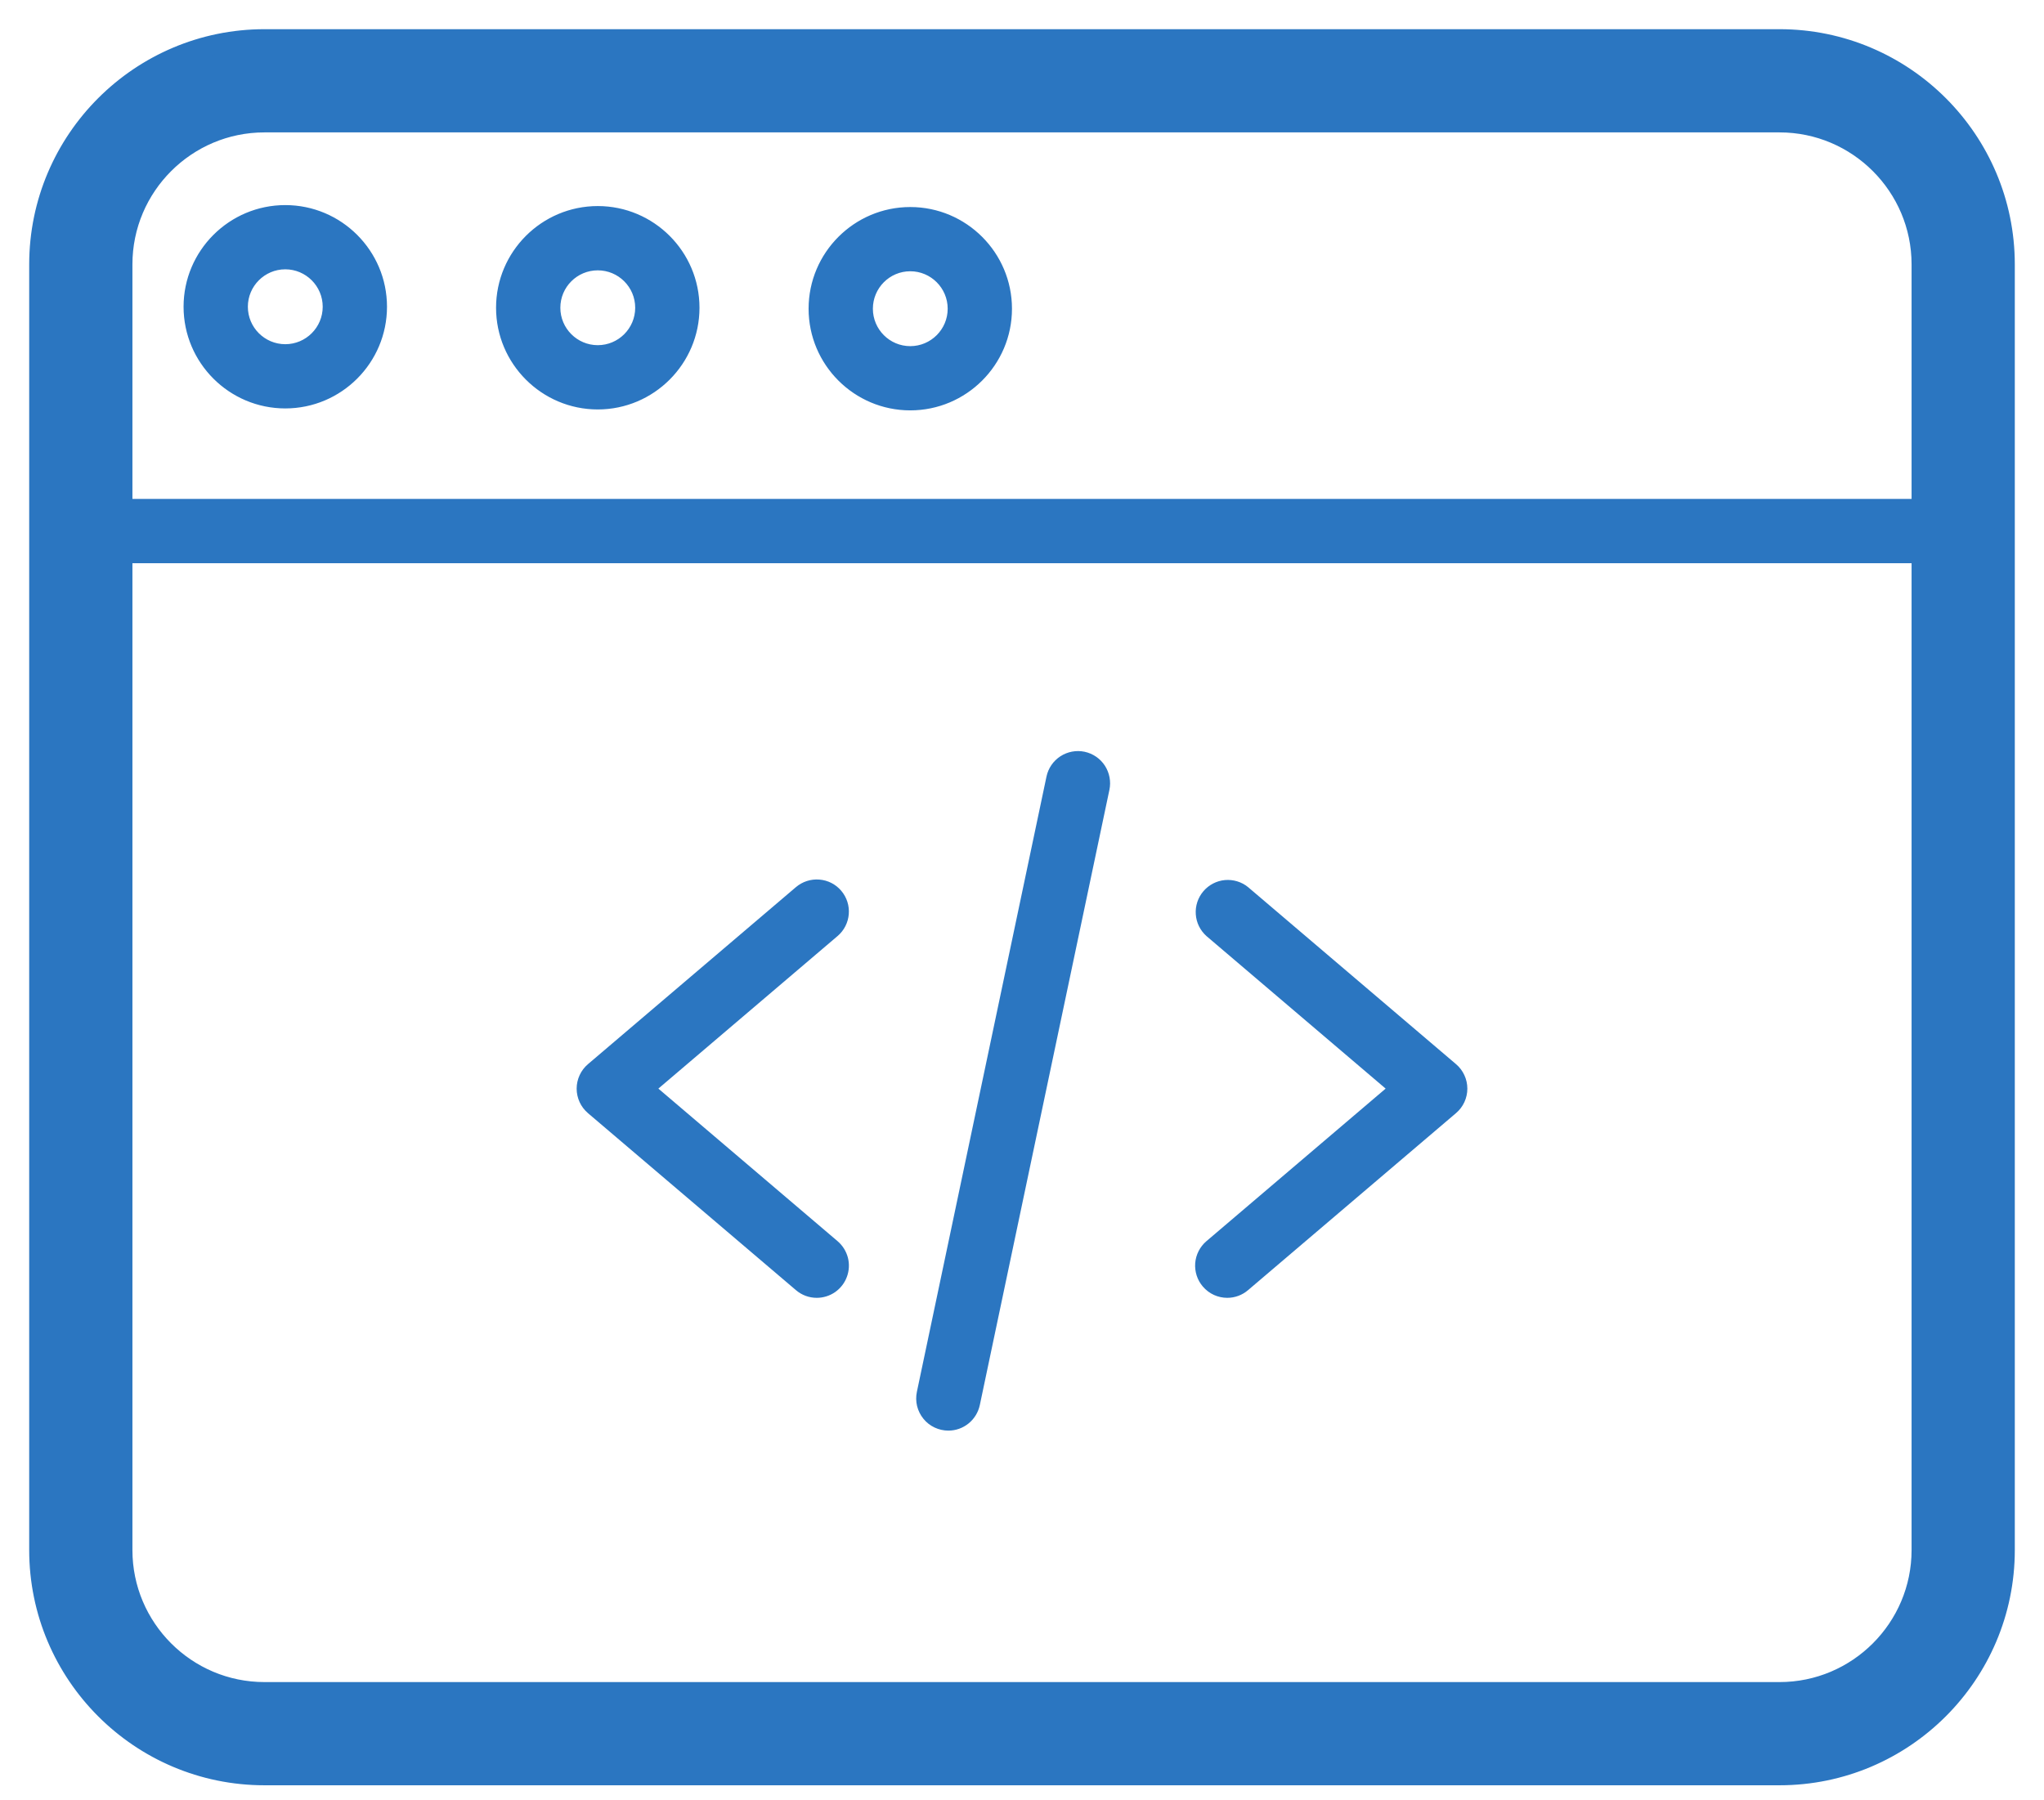 <svg width="42" height="37" viewBox="0 0 42 37" fill="none" xmlns="http://www.w3.org/2000/svg">
<path d="M16.782 26.673C16.625 26.673 16.474 26.617 16.355 26.515L12.081 22.877C12.008 22.814 11.95 22.738 11.91 22.651C11.87 22.564 11.849 22.469 11.849 22.374C11.849 22.278 11.87 22.184 11.91 22.097C11.95 22.01 12.008 21.933 12.081 21.871L16.355 18.232C16.488 18.119 16.661 18.063 16.835 18.077C17.01 18.09 17.172 18.173 17.285 18.306C17.522 18.584 17.488 19.001 17.211 19.237L13.528 22.373L17.211 25.509C17.314 25.597 17.387 25.714 17.422 25.845C17.456 25.976 17.449 26.114 17.402 26.241C17.356 26.368 17.271 26.477 17.16 26.555C17.049 26.632 16.917 26.673 16.782 26.673ZM25.218 26.673C25.031 26.673 24.846 26.594 24.715 26.44C24.601 26.307 24.546 26.134 24.559 25.96C24.573 25.785 24.656 25.623 24.789 25.509L28.472 22.373L24.789 19.237C24.661 19.122 24.582 18.962 24.571 18.79C24.559 18.618 24.615 18.448 24.727 18.317C24.838 18.186 24.997 18.103 25.169 18.087C25.34 18.072 25.512 18.123 25.645 18.232L29.919 21.871C29.992 21.933 30.05 22.01 30.09 22.097C30.13 22.183 30.151 22.278 30.151 22.374C30.151 22.469 30.13 22.564 30.09 22.651C30.05 22.737 29.992 22.814 29.919 22.876L25.645 26.515C25.526 26.617 25.375 26.673 25.218 26.673H25.218ZM19.487 29.402C19.389 29.402 19.292 29.38 19.203 29.338C19.114 29.296 19.036 29.235 18.974 29.158C18.912 29.082 18.868 28.992 18.844 28.897C18.821 28.801 18.82 28.702 18.84 28.605L21.503 15.961C21.539 15.789 21.642 15.639 21.789 15.543C21.936 15.448 22.114 15.414 22.286 15.45C22.457 15.487 22.607 15.589 22.703 15.736C22.798 15.883 22.832 16.062 22.796 16.233L20.133 28.878C20.101 29.026 20.02 29.159 19.903 29.254C19.785 29.35 19.639 29.402 19.487 29.402Z" fill="#2B76C1"/>
<path d="M5.434 36.491H36.566C39.121 36.491 41.2 34.413 41.2 31.857V5.434C41.2 2.879 39.121 0.8 36.566 0.8H5.434C2.879 0.8 0.8 2.879 0.8 5.434V31.857C0.8 34.413 2.879 36.491 5.434 36.491ZM2.521 5.434C2.521 3.828 3.828 2.521 5.434 2.521H36.566C38.172 2.521 39.479 3.828 39.479 5.434V31.857C39.479 33.463 38.172 34.77 36.566 34.77H5.434C3.828 34.77 2.521 33.463 2.521 31.857V5.434Z" fill="#2B76C1" stroke="#2B76C1" stroke-width="0.4"/>
<path d="M40.34 11.575H1.66C1.487 11.572 1.322 11.501 1.201 11.377C1.079 11.254 1.011 11.087 1.011 10.914C1.011 10.741 1.079 10.575 1.201 10.451C1.322 10.328 1.487 10.257 1.66 10.254H40.34C40.513 10.257 40.678 10.328 40.799 10.451C40.921 10.575 40.989 10.741 40.989 10.914C40.989 11.087 40.921 11.254 40.799 11.377C40.678 11.501 40.513 11.572 40.34 11.575ZM12.283 8.415C11.131 8.415 10.193 7.477 10.193 6.325C10.193 5.172 11.131 4.235 12.283 4.235C13.435 4.235 14.373 5.172 14.373 6.325C14.373 7.477 13.435 8.415 12.283 8.415ZM12.283 5.556C11.859 5.556 11.514 5.9 11.514 6.325C11.514 6.749 11.859 7.094 12.283 7.094C12.707 7.094 13.052 6.749 13.052 6.325C13.052 5.9 12.707 5.556 12.283 5.556ZM5.862 8.394C4.71 8.394 3.772 7.457 3.772 6.304C3.772 5.152 4.71 4.215 5.862 4.215C7.015 4.215 7.952 5.152 7.952 6.304C7.952 7.457 7.015 8.394 5.862 8.394ZM5.862 5.535C5.438 5.535 5.093 5.881 5.093 6.304C5.093 6.729 5.438 7.074 5.862 7.074C6.286 7.074 6.631 6.729 6.631 6.304C6.631 5.881 6.286 5.535 5.862 5.535ZM18.704 8.434C17.552 8.434 16.615 7.497 16.615 6.345C16.615 5.193 17.552 4.255 18.704 4.255C19.857 4.255 20.794 5.193 20.794 6.345C20.794 7.497 19.857 8.434 18.704 8.434ZM18.704 5.575C18.28 5.575 17.936 5.92 17.936 6.345C17.936 6.769 18.28 7.114 18.704 7.114C19.128 7.114 19.473 6.769 19.473 6.345C19.473 5.92 19.128 5.575 18.704 5.575Z" fill="#2B76C1"/>
</svg>
